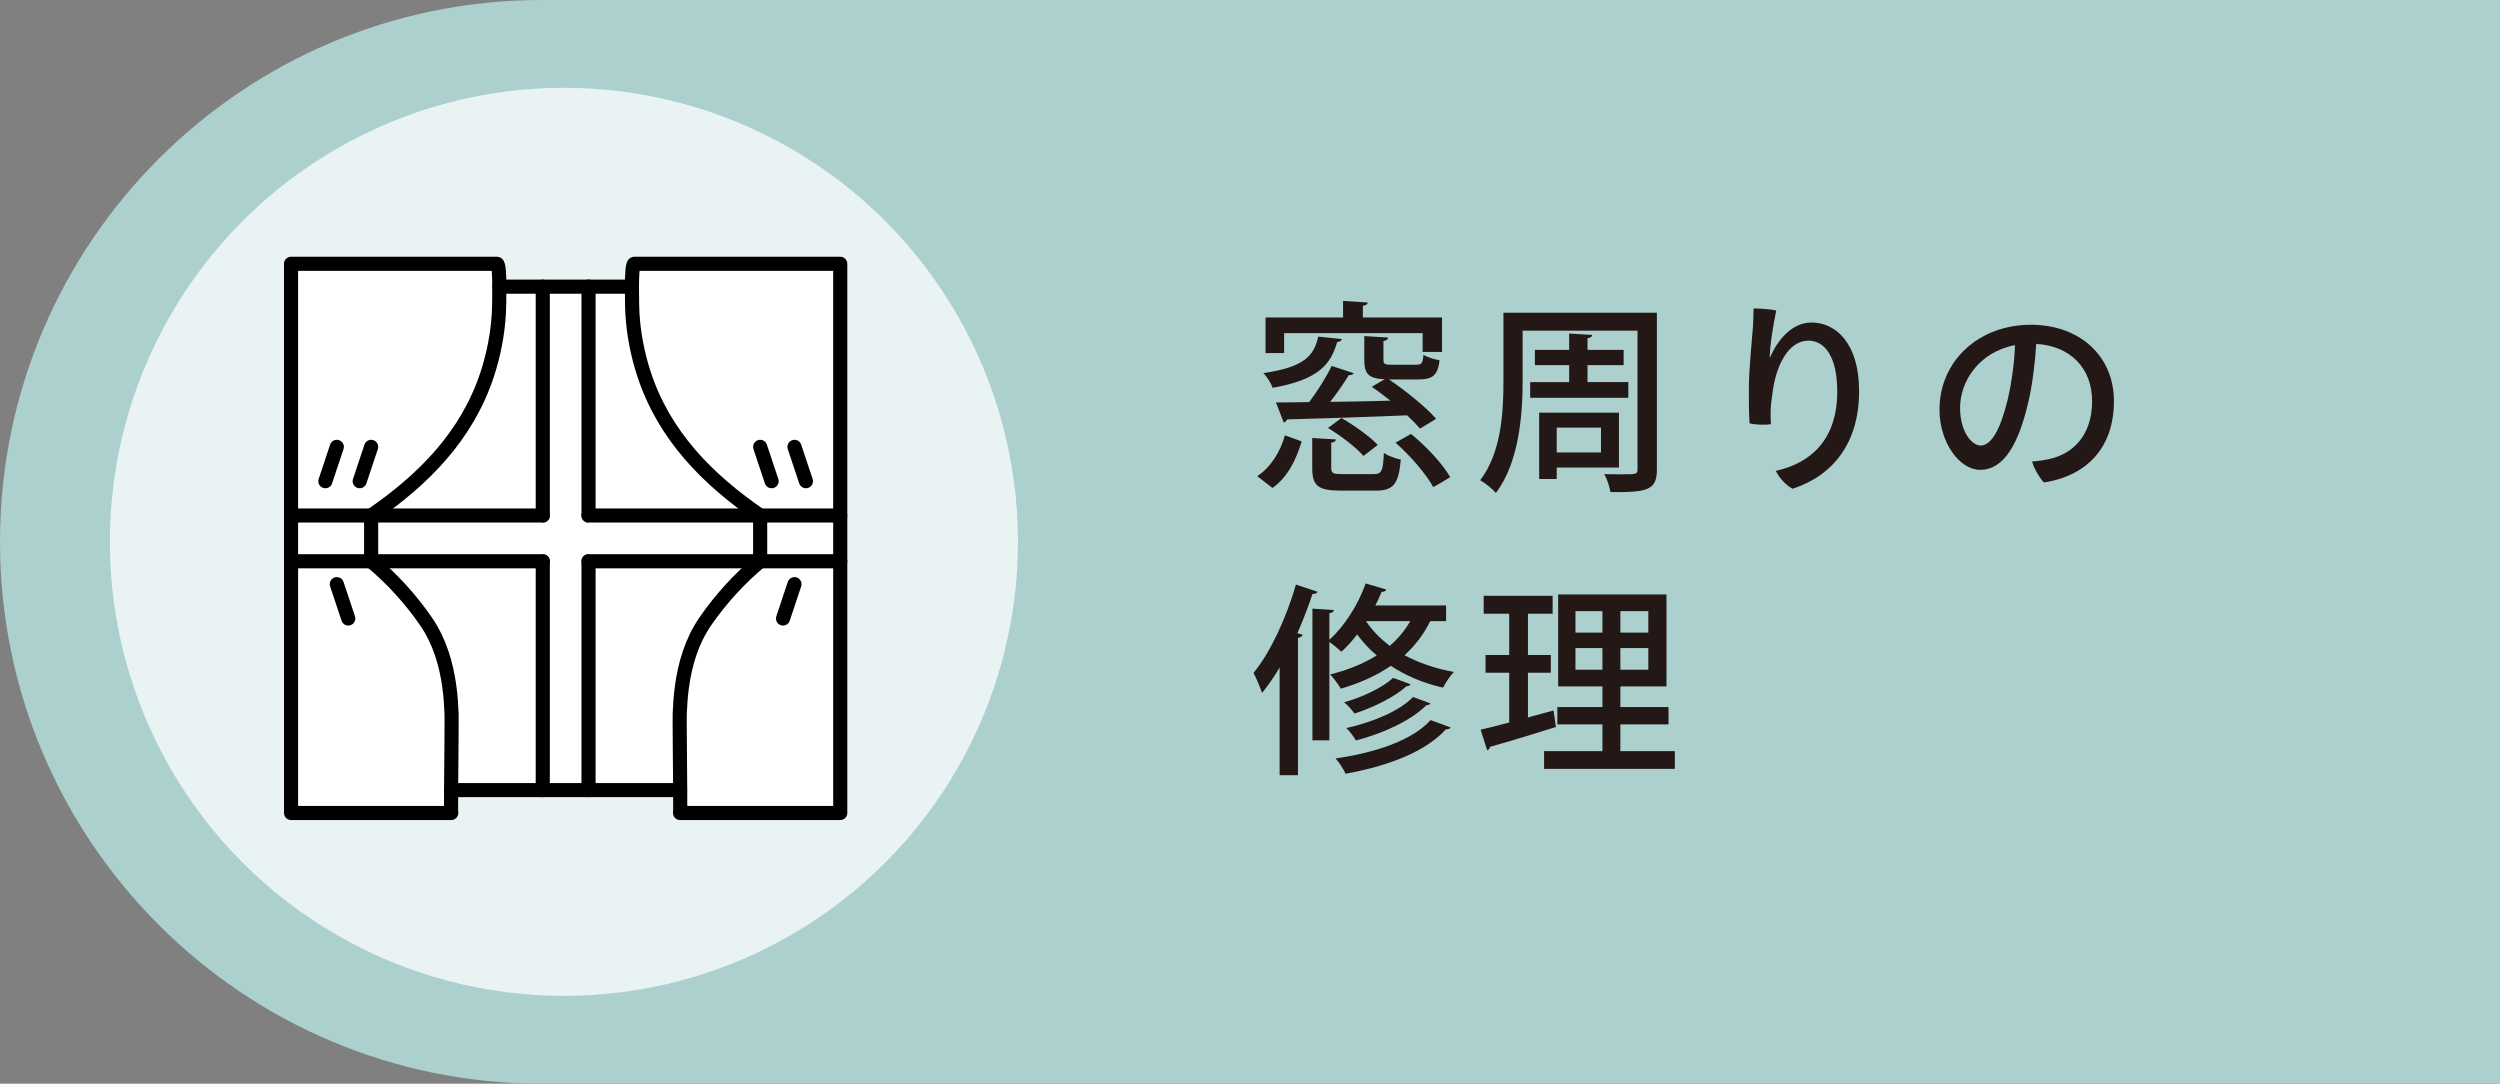 <?xml version="1.0" encoding="UTF-8"?><svg id="_レイヤー_2" xmlns="http://www.w3.org/2000/svg" viewBox="0 0 142.298 61.683"><rect x="0" y="0" width="142.298" height="61.683" fill="#808080" stroke="none"/><g id="Real_estate"><path d="M30.841,0h111.457v61.683H30.841C13.82,61.683,0,47.863,0,30.841H0C0,13.82,13.82,0,30.841,0Z" style="fill:#abd0ce;"/><path d="M71.558,27.103c.801-.523,1.312-1.406,1.58-2.323.871.313.917.325.952.348-.302.999-.778,2.021-1.661,2.647l-.871-.672ZM76.377,19.298c-.023.093-.104.15-.267.174-.36,1.254-1.045,2.137-3.67,2.602-.093-.256-.325-.639-.534-.836,2.312-.337,2.892-.976,3.124-2.079l1.347.14ZM73.091,18.96v1.138h-1.057v-2.03h4.413v-.94l1.405.092c-.012.093-.093.162-.279.185v.664h4.506v1.962h-1.104v-1.069h-7.886ZM80.605,20.761c.313,0,.372-.069.418-.569.209.14.627.268.917.313-.104.859-.395,1.092-1.196,1.092h-1.684c.952.65,2.102,1.568,2.683,2.241l-.917.558c-.186-.221-.441-.487-.732-.755-2.497.104-5.145.187-6.84.232-.023.093-.093.151-.186.175l-.441-1.139c.534,0,1.173-.012,1.893-.023.464-.615.976-1.428,1.277-2.056l1.254.407c-.035.081-.128.116-.279.116-.279.464-.674,1.021-1.057,1.521,1.068-.011,2.253-.034,3.426-.069-.36-.278-.72-.558-1.057-.79l.731-.43c-.917-.034-1.161-.302-1.161-1.114v-1.342l1.358.082c-.012.096-.081.167-.267.203v1.057c0,.255.07.29.488.29h1.371ZM75.773,26.626c0,.313.093.36.65.36h1.754c.464,0,.546-.151.592-1.209.232.175.673.325.964.384-.127,1.417-.43,1.765-1.44,1.765h-1.998c-1.278,0-1.603-.29-1.603-1.276v-1.719l1.348.081c-.012.104-.082.161-.268.185v1.43ZM77.608,25.952c-.406-.477-1.289-1.149-2.021-1.591l.767-.569c.72.418,1.626,1.058,2.067,1.532l-.813.628ZM80.314,24.698c.859.695,1.812,1.719,2.23,2.462-.407.255-.685.406-.964.568-.383-.719-1.301-1.788-2.148-2.532l.882-.498Z" style="fill:#231815;"/><path d="M94.309,17.8v8.918c0,1.186-.534,1.313-2.647,1.29-.035-.291-.197-.755-.349-1.022.349.012.697.012.987.012.813,0,.906,0,.906-.279v-7.897h-6.539v2.847c0,1.916-.197,4.645-1.521,6.387-.186-.221-.639-.58-.895-.72,1.22-1.602,1.324-3.913,1.324-5.667v-3.867h8.733ZM87.097,21.749h2.218v-.966h-1.951v-.869h1.951v-.93l1.312.081c-.012.104-.093.162-.267.185v.664h2.056v.869h-2.056v.966h2.323v.893h-5.586v-.893ZM92.149,26.613h-3.542v.651h-.999v-3.774h4.541v3.123ZM91.127,24.337h-2.521v1.418h2.521v-1.418Z" style="fill:#231815;"/><path d="M100.743,20.355c.395-.918,1.196-1.998,2.369-1.998,1.347,0,2.706,1.139,2.706,3.902,0,2.95-1.475,4.808-3.786,5.562-.372-.197-.767-.627-.953-1.021,2.044-.453,3.496-1.823,3.496-4.518,0-2.009-.731-2.892-1.638-2.892-1.173,0-1.893,1.475-2.067,3.124-.104.604-.104,1.092-.07,1.626-.29.058-.871.046-1.219-.047-.035-.569-.046-1.545-.035-2.137.011-1.033.186-2.729.232-3.38.012-.348.035-.731.035-1.021.395,0,.964.046,1.29.116-.174.836-.36,1.951-.372,2.683h.011Z" style="fill:#231815;"/><path d="M120.323,22.84c0,2.543-1.44,4.227-3.983,4.622-.244-.244-.581-.825-.674-1.196.395-.023.731-.081,1.034-.151,1.208-.278,2.381-1.254,2.381-3.286,0-1.882-1.254-3.147-3.182-3.252-.046.895-.209,2.334-.465,3.38-.522,2.206-1.324,3.786-2.729,3.786-1.161,0-2.311-1.545-2.311-3.427,0-2.74,2.195-4.831,5.214-4.831,2.718,0,4.715,1.73,4.715,4.355ZM114.284,22.712c.209-.883.383-2.148.406-3.066-2.079.396-3.124,2.091-3.124,3.565,0,1.359.662,2.148,1.173,2.148.616,0,1.139-.952,1.545-2.647Z" style="fill:#231815;"/><path d="M72.835,37.991c-.313.534-.65,1.021-.999,1.451-.093-.278-.337-.871-.488-1.138.94-1.138,1.858-3.101,2.416-5.028l1.231.406c-.035.081-.128.128-.291.128-.244.743-.534,1.498-.859,2.229l.302.093c-.023.081-.104.151-.267.174v7.816h-1.045v-6.132ZM82.312,35.355h-.906c-.36.743-.859,1.394-1.463,1.939.778.418,1.719.755,2.811.952-.209.21-.476.616-.616.895-1.173-.267-2.16-.708-2.973-1.242-.825.568-1.789.987-2.846,1.301-.127-.221-.418-.616-.604-.813.987-.244,1.881-.604,2.647-1.08-.453-.383-.812-.789-1.115-1.196-.279.372-.592.709-.894.987-.163-.15-.465-.406-.686-.558v5.598h-.964v-7.496l1.22.082c-.012.096-.082.155-.256.18v1.51c.836-.744,1.626-1.963,2.067-3.206l1.173.349c-.035.081-.127.14-.267.128-.104.255-.22.522-.36.778h4.03v.894ZM82.567,41.405c-.035.07-.116.116-.267.104-1.139,1.266-3.264,2.091-5.714,2.532-.116-.268-.36-.639-.569-.871,2.276-.325,4.378-1.034,5.412-2.184l1.138.418ZM80.28,38.943c-.023.081-.104.116-.221.116-.673.604-1.847,1.196-2.961,1.556-.14-.197-.383-.476-.592-.639,1.022-.29,2.183-.824,2.787-1.394l.987.36ZM81.418,40.035c-.035.069-.116.104-.232.104-.848.859-2.416,1.591-4.007,2.009-.127-.221-.348-.522-.546-.708,1.475-.325,3.02-.964,3.798-1.766l.987.36ZM77.772,35.355l-.012.012c.325.488.778.964,1.347,1.394.464-.406.859-.871,1.161-1.405h-2.497Z" style="fill:#231815;"/><path d="M86.968,40.836l1.452-.395c.012.047.023.093.14.94-1.371.43-2.821.871-3.75,1.127-.011.104-.093.174-.162.197l-.372-1.173c.453-.104,1.011-.244,1.626-.406v-2.834h-1.347v-1.011h1.347v-2.346h-1.452v-1.021h3.924v1.021h-1.405v2.346h1.301v1.011h-1.301v2.543ZM92.23,42.753h3.101v1.01h-7.443v-1.01h3.322v-1.522h-2.567v-.985h2.567v-1.175h-2.521v-5.236h6.166v5.236h-2.625v1.175h2.741v.985h-2.741v1.522ZM89.674,34.785v1.221h1.535v-1.221h-1.535ZM89.674,38.119h1.535v-1.232h-1.535v1.232ZM93.822,36.006v-1.221h-1.592v1.221h1.592ZM93.822,38.119v-1.232h-1.592v1.232h1.592Z" style="fill:#231815;"/><circle cx="32.098" cy="30.841" r="25.844" style="fill:#e9f3f3;"/><path d="M21.125,29.342c2.989-2.049,5.464-4.544,6.614-8.059.365-1.115.589-2.277.656-3.448.008-.13.033-.843.027-1.519h2.471v13.025h-9.769Z" style="fill:#fff;"/><path d="M30.894,31.947v13.025h-5.217c.009-1.562.038-4.012.026-4.345-.018-.5-.055-1.004-.121-1.503-.178-1.331-.561-2.628-1.332-3.751-.869-1.262-1.945-2.443-3.125-3.426h9.769Z" style="fill:#fff;"/><path d="M33.499,31.947h9.769c-1.18.982-2.256,2.163-3.125,3.426-.771,1.123-1.155,2.42-1.332,3.751-.066.499-.103,1.003-.121,1.503-.012.333.017,2.783.026,4.345h-5.217v-13.025Z" style="fill:#fff;"/><path d="M35.97,16.317c-.005.676.018,1.388.026,1.519.069,1.171.293,2.333.658,3.448,1.15,3.514,3.625,6.01,6.614,8.059h-9.769v-13.025h2.471Z" style="fill:#fff;"/><polygon points="43.268 29.342 43.268 31.947 33.499 31.947 33.499 44.972 30.894 44.972 30.894 31.947 21.125 31.947 21.125 29.342 30.894 29.342 30.894 16.317 33.499 16.317 33.499 29.342 43.268 29.342" style="fill:#fff;"/><path d="M43.268,31.947h4.559v14.327h-9.117c.012,0,.012-.547.007-1.302-.009-1.562-.038-4.012-.026-4.345.018-.5.055-1.004.121-1.503.177-1.331.561-2.628,1.332-3.751.869-1.262,1.945-2.443,3.125-3.426Z" style="fill:#fff;"/><rect x="43.268" y="29.342" width="4.559" height="2.605" style="fill:#fff;"/><path d="M47.826,15.015v14.327h-4.559c-2.989-2.049-5.464-4.544-6.614-8.059-.365-1.115-.589-2.277-.658-3.448-.008-.13-.031-.843-.026-1.519.003-.667.034-1.299.134-1.302h11.722Z" style="fill:#fff;"/><rect x="16.566" y="29.342" width="4.559" height="2.605" style="fill:#fff;"/><path d="M16.566,31.947h4.559c1.18.982,2.256,2.163,3.125,3.426.771,1.123,1.154,2.42,1.332,3.751.066.499.103,1.003.121,1.503.012.333-.017,2.783-.026,4.345-.005.755-.005,1.302.007,1.302h-9.117v-14.327Z" style="fill:#fff;"/><path d="M28.423,16.317c.005.676-.02,1.388-.027,1.519-.068,1.171-.292,2.333-.656,3.448-1.15,3.514-3.625,6.01-6.614,8.059h-4.559v-14.327h11.722c.1.004.132.636.134,1.302Z" style="fill:#fff;"/><path d="M16.566,29.342v-14.327h11.722c.1.004.132.636.134,1.302.005.676-.02,1.388-.027,1.519-.068,1.171-.292,2.333-.656,3.448-1.15,3.514-3.625,6.01-6.614,8.059" style="fill:#fff; stroke:#000; stroke-linecap:round; stroke-linejoin:round; stroke-width:.804px;"/><path d="M21.125,31.947c1.18.982,2.256,2.163,3.125,3.426.771,1.123,1.154,2.42,1.332,3.751.066.499.103,1.003.121,1.503.012.333-.017,2.783-.026,4.345-.005.755-.005,1.302.007,1.302h-9.117v-14.327" style="fill:#fff; stroke:#000; stroke-linecap:round; stroke-linejoin:round; stroke-width:.804px;"/><polyline points="21.125 31.947 16.566 31.947 16.566 29.342 21.125 29.342" style="fill:#fff; stroke:#000; stroke-linecap:round; stroke-linejoin:round; stroke-width:.804px;"/><line x1="19.171" y1="25.435" x2="18.52" y2="27.389" style="fill:#fff; stroke:#000; stroke-linecap:round; stroke-linejoin:round; stroke-width:.804px;"/><line x1="19.823" y1="35.204" x2="19.171" y2="33.25" style="fill:#fff; stroke:#000; stroke-linecap:round; stroke-linejoin:round; stroke-width:.804px;"/><line x1="21.125" y1="25.435" x2="20.474" y2="27.389" style="fill:#fff; stroke:#000; stroke-linecap:round; stroke-linejoin:round; stroke-width:.804px;"/><path d="M47.826,29.342v-14.327h-11.722c-.1.004-.132.636-.134,1.302-.005.676.018,1.388.026,1.519.069,1.171.293,2.333.658,3.448,1.15,3.514,3.625,6.01,6.614,8.059" style="fill:#fff; stroke:#000; stroke-linecap:round; stroke-linejoin:round; stroke-width:.804px;"/><path d="M43.268,31.947c-1.18.982-2.256,2.163-3.125,3.426-.771,1.123-1.155,2.42-1.332,3.751-.066.499-.103,1.003-.121,1.503-.012.333.017,2.783.026,4.345.005.755.005,1.302-.007,1.302h9.117v-14.327" style="fill:#fff; stroke:#000; stroke-linecap:round; stroke-linejoin:round; stroke-width:.804px;"/><polyline points="43.268 29.342 47.826 29.342 47.826 31.947 43.268 31.947" style="fill:#fff; stroke:#000; stroke-linecap:round; stroke-linejoin:round; stroke-width:.804px;"/><line x1="45.221" y1="25.435" x2="45.873" y2="27.389" style="fill:#fff; stroke:#000; stroke-linecap:round; stroke-linejoin:round; stroke-width:.804px;"/><line x1="44.57" y1="35.204" x2="45.221" y2="33.25" style="fill:#fff; stroke:#000; stroke-linecap:round; stroke-linejoin:round; stroke-width:.804px;"/><line x1="43.268" y1="25.435" x2="43.919" y2="27.389" style="fill:#fff; stroke:#000; stroke-linecap:round; stroke-linejoin:round; stroke-width:.804px;"/><polyline points="30.894 29.342 30.894 16.317 33.499 16.317 33.499 29.342" style="fill:#fff; stroke:#000; stroke-linecap:round; stroke-linejoin:round; stroke-width:.804px;"/><line x1="35.967" y1="16.317" x2="33.499" y2="16.317" style="fill:#fff; stroke:#000; stroke-linecap:round; stroke-linejoin:round; stroke-width:.804px;"/><line x1="30.894" y1="16.317" x2="28.426" y2="16.317" style="fill:#fff; stroke:#000; stroke-linecap:round; stroke-linejoin:round; stroke-width:.804px;"/><polyline points="25.684 44.972 30.894 44.972 33.499 44.972 38.709 44.972" style="fill:#fff; stroke:#000; stroke-linecap:round; stroke-linejoin:round; stroke-width:.804px;"/><line x1="30.894" y1="44.972" x2="30.894" y2="31.947" style="fill:#fff; stroke:#000; stroke-linecap:round; stroke-linejoin:round; stroke-width:.804px;"/><line x1="33.499" y1="44.972" x2="33.499" y2="31.947" style="fill:#fff; stroke:#000; stroke-linecap:round; stroke-linejoin:round; stroke-width:.804px;"/><polyline points="33.499 29.342 43.268 29.342 43.268 31.947 33.499 31.947" style="fill:#fff; stroke:#000; stroke-linecap:round; stroke-linejoin:round; stroke-width:.804px;"/><polyline points="30.894 29.342 21.125 29.342 21.125 31.947 30.894 31.947" style="fill:#fff; stroke:#000; stroke-linecap:round; stroke-linejoin:round; stroke-width:.804px;"/></g></svg>
